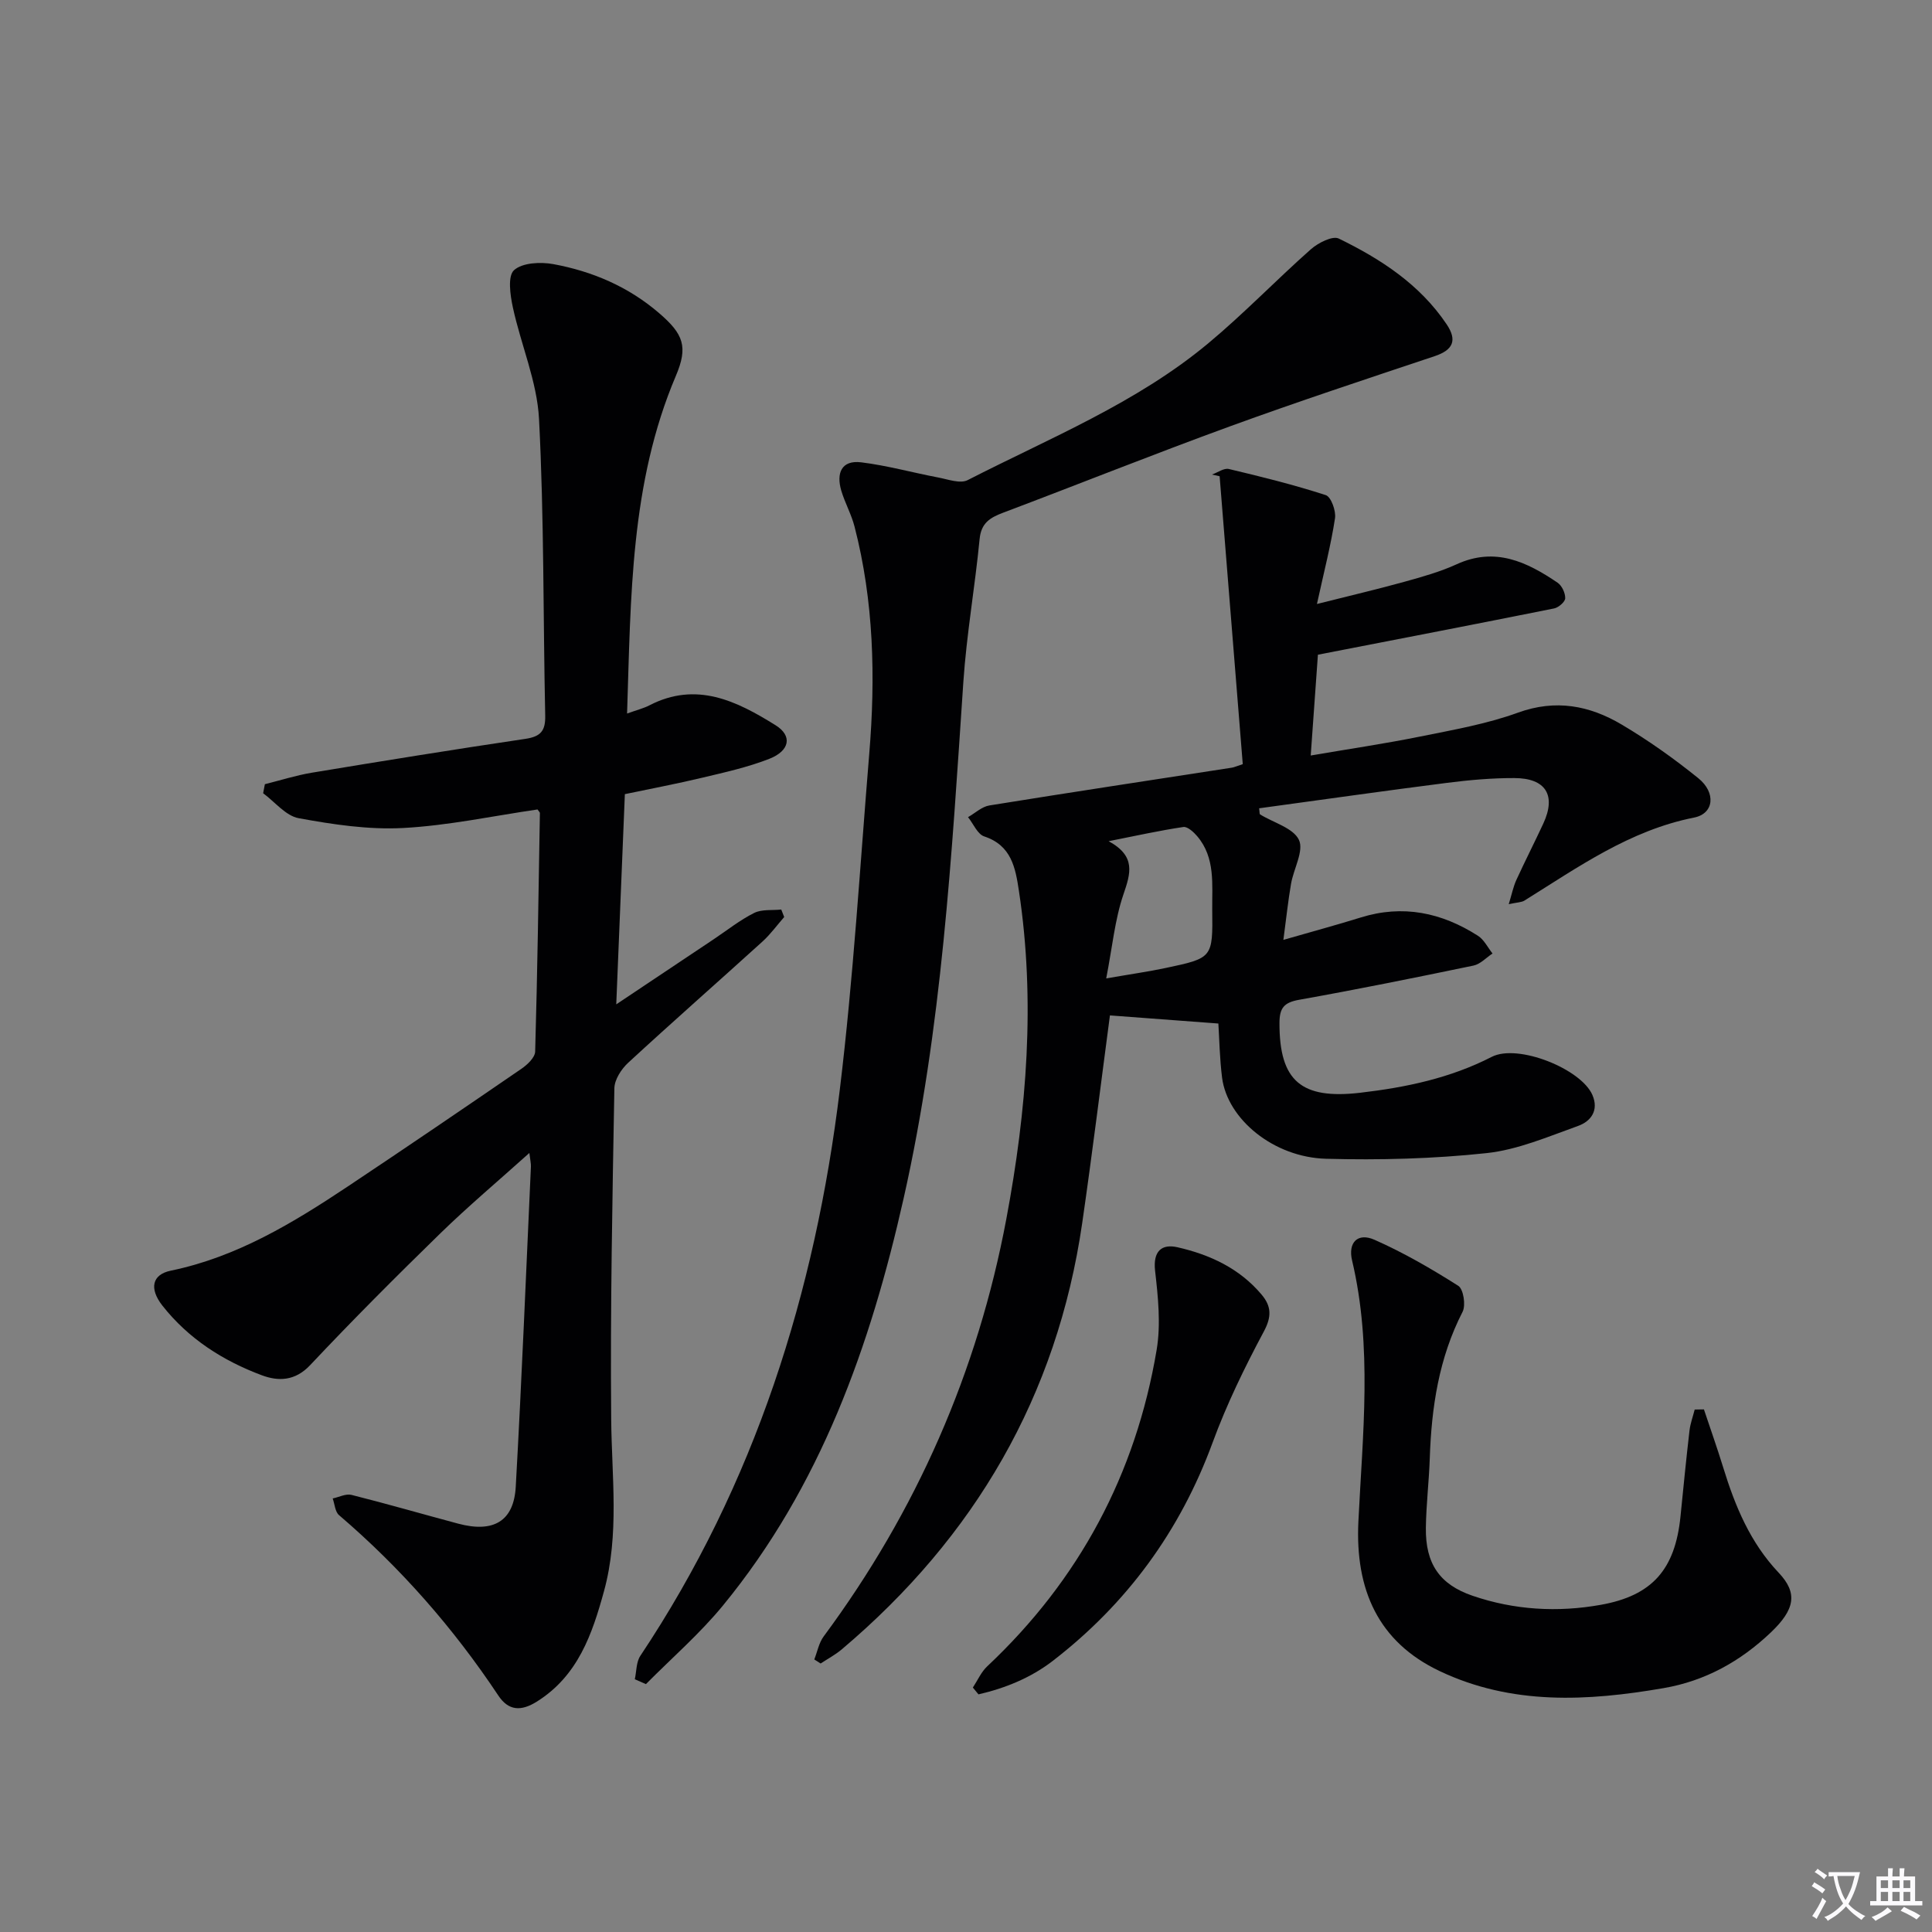 <svg enable-background="new 0 0 400 400" viewBox="0 0 400 400" xmlns="http://www.w3.org/2000/svg"><rect x="0" y="0" width="400" height="400" fill="#808080" stroke="none"/><path d="m377.9 391.2c-.2.3-.4.5-.6.8-.7-.6-1.4-1-2.2-1.5.2-.3.4-.5.5-.8.6.4 1.4.8 2.3 1.5zm-1.8 6.1c-.2-.2-.5-.4-.9-.6.4-.6.8-1.2 1.2-1.9s.7-1.3.9-1.9c.3.3.5.5.8.7-.7 1.3-1.4 2.6-2 3.7zm2.2-9c-.3.3-.5.5-.6.8-.6-.6-1.3-1.1-2-1.5.3-.3.5-.5.6-.7.6.5 1.3.9 2 1.4zm.3.2v-.9h2 4.5c-.3 1.3-.6 2.5-1 3.6s-.9 2.1-1.4 3c.4.5 1 1 1.6 1.4s1.2.8 1.9 1.1c-.3.2-.5.4-.8.8-.4-.3-1-.7-1.6-1.2s-1.2-1.1-1.6-1.6c-.5.6-1.1 1.1-1.7 1.6s-1.4.9-2.1 1.4c-.1-.3-.3-.5-.7-.8.6-.2 1.2-.5 1.9-1s1.4-1.1 2-1.8c-.5-.8-.9-1.6-1.2-2.5s-.6-2-.8-3.2c-.4.1-.7.1-1 .1zm2.5 2.7c.3 1 .7 1.7 1 2.2.3-.5.6-1.1 1-2s.6-1.9.9-3h-3.2-.4c.1.9.3 1.8.7 2.8z" fill="#fbfafc"/><path d="m396.5 388.5v1.5 3.6h1.5v.9c-.4 0-1 0-1.7 0h-7.9c-.5 0-.9 0-1.2 0v-.9h1.3v-3.5c0-.7 0-1.2 0-1.6h2.4c0-.8 0-1.4 0-1.7h1c0 .3-.1.8-.1 1.7h1.5c0-.8 0-1.4 0-1.7h1c0 .3-.1.9-.1 1.7zm-8.2 9.2c-.2-.3-.5-.5-.8-.8.8-.3 1.4-.6 1.9-.9s1-.7 1.4-1.1c.3.3.6.5.9.8-1.6 1-2.8 1.6-3.4 2zm2.6-6.8v-1.6h-1.5v1.6zm0 2.7v-1.9h-1.5v1.9zm2.4-2.7v-1.6h-1.5v1.6zm0 2.7v-1.9h-1.5v1.9zm.2 2 .7-.8c.4.2.9.5 1.6.8s1.3.7 1.8 1c-.3.3-.5.5-.8.8-.4-.3-1.5-1-3.3-1.8zm2-4.7v-1.6h-1.4v1.6zm0 2.7v-1.9h-1.4v1.9z" fill="#fbfafc"/><g fill="#010103"><path d="m129.83 147.73c2.16-.78 3.46-1.09 4.61-1.69 9.74-5.04 18.09-.91 26.16 4.13 3.46 2.16 2.97 5.25-1.33 6.94-4.44 1.74-9.19 2.79-13.85 3.9-5.16 1.24-10.39 2.22-16.05 3.41-.58 14.14-1.16 28.35-1.78 43.52 7.12-4.76 13.65-9.12 20.19-13.49 2.77-1.85 5.41-3.96 8.37-5.44 1.59-.79 3.72-.5 5.6-.7.2.52.4 1.04.61 1.55-1.49 1.7-2.83 3.56-4.49 5.07-9.25 8.39-18.63 16.63-27.81 25.1-1.42 1.31-2.83 3.49-2.86 5.29-.41 22.81-.86 45.62-.66 68.42.1 11.96 1.74 23.94-1.49 35.7-2.43 8.87-5.37 17.49-13.87 22.84-3.34 2.1-5.92 1.92-8.03-1.27-9.28-13.96-20.22-26.42-32.96-37.32-.82-.7-.89-2.28-1.31-3.45 1.3-.27 2.73-1.03 3.89-.74 7.4 1.86 14.74 3.99 22.11 5.96 7.28 1.94 11.5-.49 11.9-7.64 1.24-22.09 2.13-44.19 3.14-66.29.03-.62-.13-1.24-.32-2.82-6.51 5.85-12.67 11.03-18.43 16.64-9.15 8.92-18.19 17.97-26.95 27.28-3.14 3.34-6.62 3.37-10 2.11-8.04-3-15.2-7.56-20.6-14.43-2.76-3.52-2.15-6.43 1.73-7.23 13.67-2.82 25.29-9.87 36.66-17.44 12.05-8.03 24.02-16.18 35.96-24.37 1.22-.84 2.79-2.32 2.83-3.55.47-16.46.7-32.93.98-49.4 0-.14-.18-.27-.49-.73-9.16 1.33-18.47 3.34-27.85 3.84-7.16.38-14.5-.73-21.6-2.03-2.68-.49-4.92-3.37-7.36-5.17.12-.62.24-1.25.36-1.87 3.24-.81 6.44-1.83 9.72-2.38 14.73-2.44 29.46-4.82 44.23-7.01 3.14-.47 4.16-1.64 4.09-4.8-.44-20.47-.22-40.97-1.28-61.41-.4-7.78-3.75-15.38-5.42-23.13-.55-2.54-1.1-6.47.24-7.69 1.72-1.56 5.48-1.74 8.12-1.26 8.09 1.49 15.54 4.66 21.9 10.13 5.09 4.37 6.06 6.98 3.47 13.06-9.42 22.2-9.29 45.67-10.08 69.86z"/><path d="m252.25 211.91c-8.4-.63-15.51-1.16-22.45-1.68-1.83 13.78-3.63 28.41-5.74 42.99-5.2 35.82-22.27 65.01-49.79 88.27-1.33 1.12-2.91 1.96-4.37 2.92-.44-.28-.87-.56-1.31-.84.63-1.59.95-3.42 1.93-4.75 19.22-25.95 31.9-54.82 37.84-86.5 4.21-22.45 6.05-45.11 2.59-67.91-.72-4.77-1.55-9.38-7.18-11.24-1.4-.47-2.25-2.62-3.35-3.99 1.47-.83 2.86-2.17 4.42-2.42 16.71-2.7 33.45-5.23 50.19-7.82.47-.07.92-.29 2.27-.73-1.59-19.78-3.19-39.69-4.79-59.61-.53-.12-1.06-.24-1.59-.35 1.17-.41 2.48-1.39 3.5-1.15 6.74 1.6 13.48 3.27 20.07 5.41 1.09.35 2.14 3.26 1.91 4.78-.83 5.46-2.22 10.83-3.74 17.76 7.06-1.78 12.59-3.07 18.07-4.59 3.68-1.02 7.41-2.06 10.87-3.64 7.95-3.64 14.53-.49 20.88 3.82.9.61 1.61 2.15 1.58 3.23-.02.74-1.38 1.92-2.3 2.1-15.89 3.19-31.81 6.26-48.9 9.58-.4 5.61-.91 12.78-1.49 20.87 7.8-1.34 15.25-2.43 22.62-3.92 6.82-1.38 13.77-2.59 20.28-4.95 7.82-2.84 14.82-1.48 21.46 2.45 5.56 3.29 10.87 7.07 15.9 11.13 3.68 2.98 3.26 7.32-.89 8.14-13.32 2.64-24 10.26-35.11 17.18-.63.39-1.53.37-3.26.75.64-2.1.94-3.61 1.56-4.98 1.8-3.93 3.77-7.78 5.59-11.7 2.71-5.84.55-9.42-6-9.43-4.64-.01-9.31.4-13.92.99-12.97 1.65-25.91 3.5-38.91 5.27.11.77.06 1.18.2 1.27 2.79 1.72 6.87 2.8 8.04 5.27 1.07 2.27-1.11 6-1.64 9.12-.61 3.54-.98 7.12-1.58 11.58 5.9-1.7 10.98-3.07 16-4.63 8.74-2.73 16.78-1.02 24.28 3.78 1.27.81 2.03 2.42 3.02 3.67-1.3.86-2.51 2.2-3.93 2.5-12.02 2.5-24.05 4.93-36.14 7.09-3.11.56-4.04 1.7-4.04 4.83-.02 12.01 4.53 15.83 16.74 14.41 9.49-1.11 18.61-3.02 27.21-7.43 5.4-2.77 18.49 2.48 20.84 7.89 1.39 3.22-.34 5.47-2.96 6.41-6.21 2.22-12.5 4.94-18.95 5.63-11 1.18-22.17 1.47-33.24 1.17-10.89-.3-20.41-8.22-21.52-16.77-.51-4.03-.57-8.15-.77-11.23zm-23.22-9.34c5.17-.9 8.79-1.41 12.36-2.17 9.67-2.05 9.71-2.09 9.59-12.01-.06-5.27.69-10.78-3.11-15.26-.73-.86-2.01-2.03-2.86-1.91-4.87.72-9.69 1.79-15.48 2.94 5.71 3.11 4.55 6.67 3.06 11.03-1.78 5.23-2.29 10.88-3.56 17.38z"/><path d="m131.43 347.67c.36-1.63.28-3.54 1.14-4.84 23.74-35.6 36.22-75.24 41.31-117.29 2.8-23.07 4.18-46.32 6.09-69.5 1.31-15.81.95-31.55-3.05-47.03-.66-2.55-2-4.92-2.75-7.45-1.04-3.55 0-6.35 4.14-5.84 5.36.66 10.62 2.13 15.94 3.14 2.02.38 4.54 1.33 6.08.55 17-8.71 34.92-15.93 49.79-28.3 7.39-6.15 14.08-13.13 21.29-19.51 1.5-1.32 4.48-2.84 5.77-2.21 8.7 4.24 16.77 9.48 22.33 17.75 2.23 3.32 1.35 5.32-2.48 6.6-14.15 4.73-28.33 9.41-42.35 14.52-15.75 5.74-31.33 11.98-47.02 17.9-2.67 1.01-4.52 2.11-4.84 5.43-.96 9.89-2.7 19.72-3.37 29.62-2.41 35.82-4.43 71.66-12.35 106.84-6.89 30.63-17.22 59.74-37.44 84.38-4.8 5.84-10.59 10.86-15.93 16.25-.75-.34-1.52-.67-2.3-1.01z"/><path d="m352.78 291.8c1.33 4 2.75 7.98 3.99 12.02 2.46 8 5.57 15.54 11.5 21.81 3.99 4.22 3.34 7.61-1.65 12.36-6.27 5.96-13.55 10.03-22.2 11.52-15.77 2.72-31.41 3.57-46.38-3.54-12.67-6.02-17.49-16.81-16.8-30.95.87-18 2.94-36.14-1.31-54.07-.87-3.68 1.15-5.82 4.66-4.26 6.02 2.66 11.78 6 17.34 9.53 1.06.68 1.58 4.02.88 5.38-4.91 9.56-6.44 19.78-6.79 30.32-.16 4.81-.75 9.61-.81 14.42-.09 7.44 2.87 11.71 9.65 14.04 8.67 2.97 17.63 3.48 26.57 1.88 10.71-1.91 15.38-7.39 16.49-18.23.6-5.95 1.18-11.9 1.87-17.83.17-1.48.71-2.91 1.08-4.37.63-.02 1.27-.02 1.91-.03z"/><path d="m201.42 349.39c.98-1.48 1.72-3.23 2.99-4.41 19.05-17.91 30.74-39.81 35.06-65.5.89-5.3.3-10.95-.32-16.36-.47-4.1 1.38-5.63 4.63-4.89 6.7 1.52 12.88 4.38 17.45 9.84 1.99 2.38 2.09 4.52.43 7.61-3.98 7.44-7.71 15.1-10.61 23.01-6.73 18.31-17.74 33.34-33.1 45.19-4.54 3.5-9.85 5.65-15.37 6.92-.39-.48-.77-.95-1.16-1.41z"/></g></svg>
